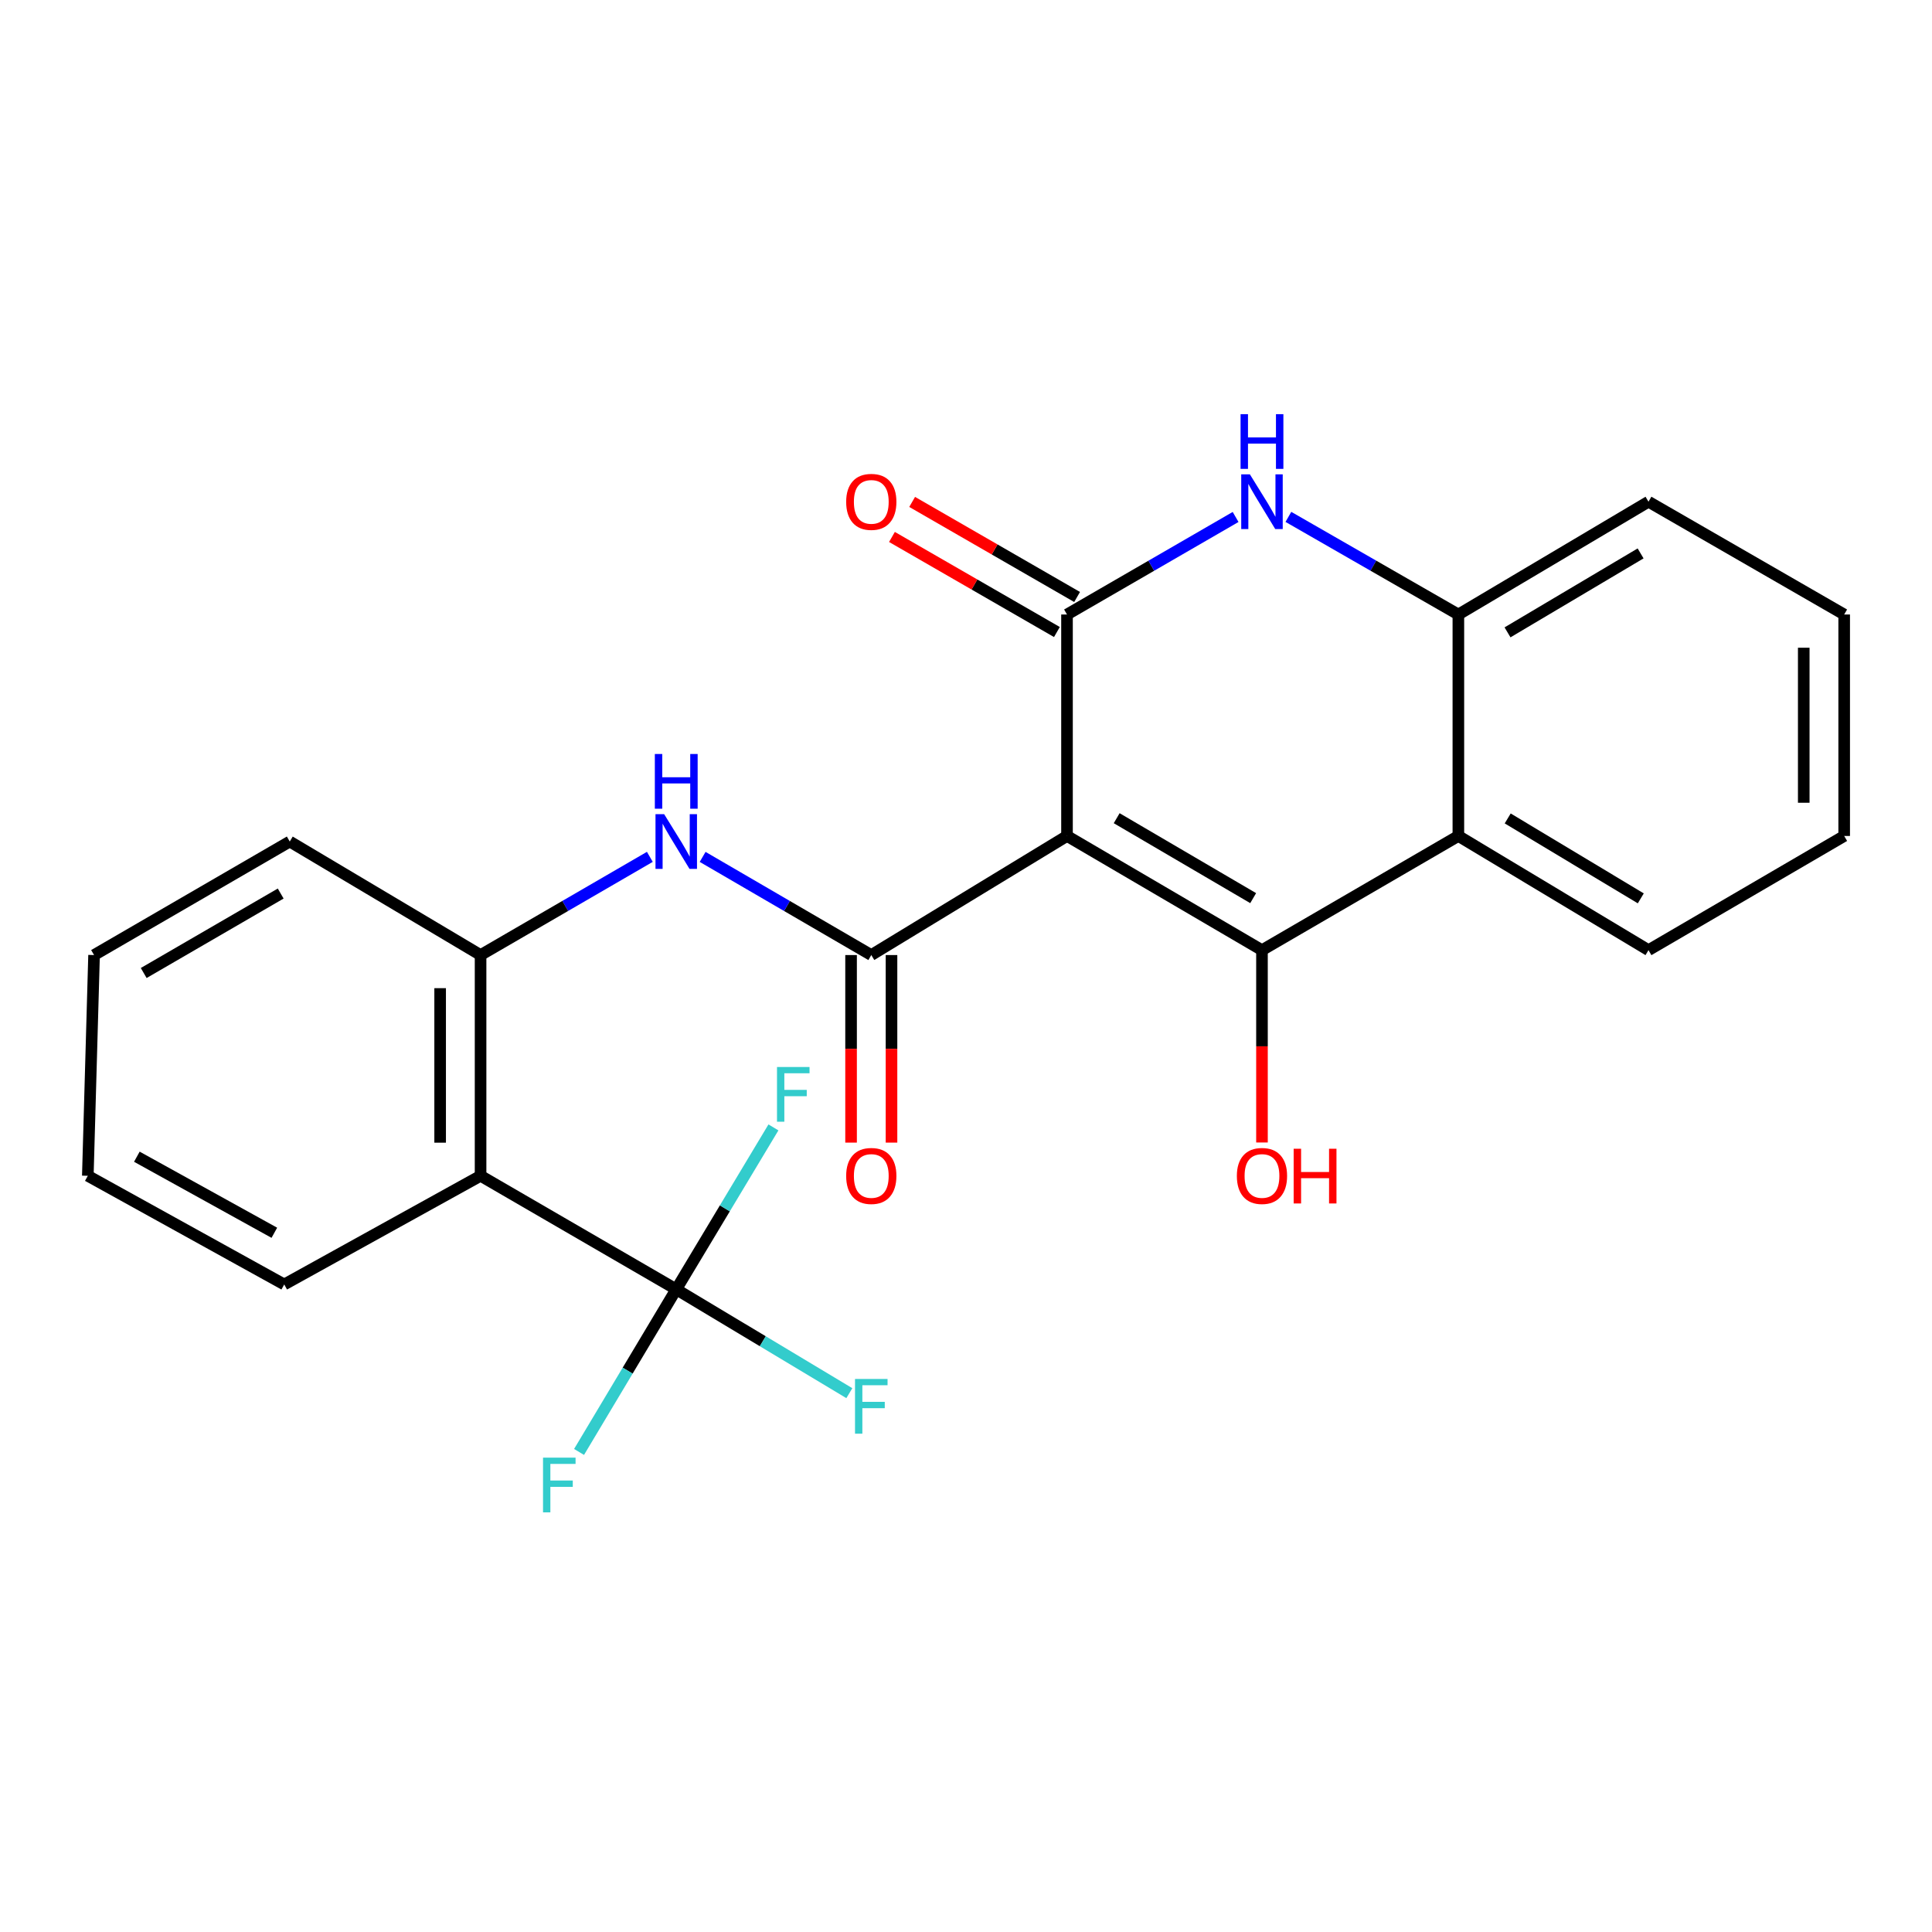 <?xml version='1.0' encoding='iso-8859-1'?>
<svg version='1.1' baseProfile='full'
              xmlns='http://www.w3.org/2000/svg'
                      xmlns:rdkit='http://www.rdkit.org/xml'
                      xmlns:xlink='http://www.w3.org/1999/xlink'
                  xml:space='preserve'
width='1000px' height='1000px' viewBox='0 0 1000 1000'>
<!-- END OF HEADER -->
<rect style='opacity:1.0;fill:#FFFFFF;stroke:none' width='1000' height='1000' x='0' y='0'> </rect>
<path class='bond-0' d='M 552.279,432.695 L 653.197,491.8' style='fill:none;fill-rule:evenodd;stroke:#000000;stroke-width:6px;stroke-linecap:butt;stroke-linejoin:miter;stroke-opacity:1' />
<path class='bond-0' d='M 577.994,423.5 L 648.637,464.873' style='fill:none;fill-rule:evenodd;stroke:#000000;stroke-width:6px;stroke-linecap:butt;stroke-linejoin:miter;stroke-opacity:1' />
<path class='bond-1' d='M 552.279,432.695 L 552.279,318.067' style='fill:none;fill-rule:evenodd;stroke:#000000;stroke-width:6px;stroke-linecap:butt;stroke-linejoin:miter;stroke-opacity:1' />
<path class='bond-2' d='M 552.279,432.695 L 450.977,494.334' style='fill:none;fill-rule:evenodd;stroke:#000000;stroke-width:6px;stroke-linecap:butt;stroke-linejoin:miter;stroke-opacity:1' />
<path class='bond-4' d='M 653.197,491.8 L 754.848,432.695' style='fill:none;fill-rule:evenodd;stroke:#000000;stroke-width:6px;stroke-linecap:butt;stroke-linejoin:miter;stroke-opacity:1' />
<path class='bond-12' d='M 653.197,491.8 L 653.197,541.575' style='fill:none;fill-rule:evenodd;stroke:#000000;stroke-width:6px;stroke-linecap:butt;stroke-linejoin:miter;stroke-opacity:1' />
<path class='bond-12' d='M 653.197,541.575 L 653.197,591.35' style='fill:none;fill-rule:evenodd;stroke:#FF0000;stroke-width:6px;stroke-linecap:butt;stroke-linejoin:miter;stroke-opacity:1' />
<path class='bond-3' d='M 552.279,318.067 L 595.911,292.825' style='fill:none;fill-rule:evenodd;stroke:#000000;stroke-width:6px;stroke-linecap:butt;stroke-linejoin:miter;stroke-opacity:1' />
<path class='bond-3' d='M 595.911,292.825 L 639.543,267.583' style='fill:none;fill-rule:evenodd;stroke:#0000FF;stroke-width:6px;stroke-linecap:butt;stroke-linejoin:miter;stroke-opacity:1' />
<path class='bond-10' d='M 557.505,309 L 514.815,284.397' style='fill:none;fill-rule:evenodd;stroke:#000000;stroke-width:6px;stroke-linecap:butt;stroke-linejoin:miter;stroke-opacity:1' />
<path class='bond-10' d='M 514.815,284.397 L 472.126,259.794' style='fill:none;fill-rule:evenodd;stroke:#FF0000;stroke-width:6px;stroke-linecap:butt;stroke-linejoin:miter;stroke-opacity:1' />
<path class='bond-10' d='M 547.053,327.134 L 504.364,302.531' style='fill:none;fill-rule:evenodd;stroke:#000000;stroke-width:6px;stroke-linecap:butt;stroke-linejoin:miter;stroke-opacity:1' />
<path class='bond-10' d='M 504.364,302.531 L 461.674,277.928' style='fill:none;fill-rule:evenodd;stroke:#FF0000;stroke-width:6px;stroke-linecap:butt;stroke-linejoin:miter;stroke-opacity:1' />
<path class='bond-7' d='M 450.977,494.334 L 407.33,468.932' style='fill:none;fill-rule:evenodd;stroke:#000000;stroke-width:6px;stroke-linecap:butt;stroke-linejoin:miter;stroke-opacity:1' />
<path class='bond-7' d='M 407.33,468.932 L 363.684,443.529' style='fill:none;fill-rule:evenodd;stroke:#0000FF;stroke-width:6px;stroke-linecap:butt;stroke-linejoin:miter;stroke-opacity:1' />
<path class='bond-11' d='M 440.512,494.334 L 440.512,542.874' style='fill:none;fill-rule:evenodd;stroke:#000000;stroke-width:6px;stroke-linecap:butt;stroke-linejoin:miter;stroke-opacity:1' />
<path class='bond-11' d='M 440.512,542.874 L 440.512,591.414' style='fill:none;fill-rule:evenodd;stroke:#FF0000;stroke-width:6px;stroke-linecap:butt;stroke-linejoin:miter;stroke-opacity:1' />
<path class='bond-11' d='M 461.442,494.334 L 461.442,542.874' style='fill:none;fill-rule:evenodd;stroke:#000000;stroke-width:6px;stroke-linecap:butt;stroke-linejoin:miter;stroke-opacity:1' />
<path class='bond-11' d='M 461.442,542.874 L 461.442,591.414' style='fill:none;fill-rule:evenodd;stroke:#FF0000;stroke-width:6px;stroke-linecap:butt;stroke-linejoin:miter;stroke-opacity:1' />
<path class='bond-8' d='M 666.868,267.536 L 710.858,292.802' style='fill:none;fill-rule:evenodd;stroke:#0000FF;stroke-width:6px;stroke-linecap:butt;stroke-linejoin:miter;stroke-opacity:1' />
<path class='bond-8' d='M 710.858,292.802 L 754.848,318.067' style='fill:none;fill-rule:evenodd;stroke:#000000;stroke-width:6px;stroke-linecap:butt;stroke-linejoin:miter;stroke-opacity:1' />
<path class='bond-17' d='M 754.848,432.695 L 853.255,491.8' style='fill:none;fill-rule:evenodd;stroke:#000000;stroke-width:6px;stroke-linecap:butt;stroke-linejoin:miter;stroke-opacity:1' />
<path class='bond-17' d='M 780.386,423.618 L 849.271,464.991' style='fill:none;fill-rule:evenodd;stroke:#000000;stroke-width:6px;stroke-linecap:butt;stroke-linejoin:miter;stroke-opacity:1' />
<path class='bond-24' d='M 754.848,432.695 L 754.848,318.067' style='fill:none;fill-rule:evenodd;stroke:#000000;stroke-width:6px;stroke-linecap:butt;stroke-linejoin:miter;stroke-opacity:1' />
<path class='bond-5' d='M 350.024,667.357 L 248.745,608.59' style='fill:none;fill-rule:evenodd;stroke:#000000;stroke-width:6px;stroke-linecap:butt;stroke-linejoin:miter;stroke-opacity:1' />
<path class='bond-13' d='M 350.024,667.357 L 375.176,625.449' style='fill:none;fill-rule:evenodd;stroke:#000000;stroke-width:6px;stroke-linecap:butt;stroke-linejoin:miter;stroke-opacity:1' />
<path class='bond-13' d='M 375.176,625.449 L 400.329,583.541' style='fill:none;fill-rule:evenodd;stroke:#33CCCC;stroke-width:6px;stroke-linecap:butt;stroke-linejoin:miter;stroke-opacity:1' />
<path class='bond-14' d='M 350.024,667.357 L 324.87,709.442' style='fill:none;fill-rule:evenodd;stroke:#000000;stroke-width:6px;stroke-linecap:butt;stroke-linejoin:miter;stroke-opacity:1' />
<path class='bond-14' d='M 324.87,709.442 L 299.715,751.526' style='fill:none;fill-rule:evenodd;stroke:#33CCCC;stroke-width:6px;stroke-linecap:butt;stroke-linejoin:miter;stroke-opacity:1' />
<path class='bond-15' d='M 350.024,667.357 L 394.819,694.228' style='fill:none;fill-rule:evenodd;stroke:#000000;stroke-width:6px;stroke-linecap:butt;stroke-linejoin:miter;stroke-opacity:1' />
<path class='bond-15' d='M 394.819,694.228 L 439.614,721.099' style='fill:none;fill-rule:evenodd;stroke:#33CCCC;stroke-width:6px;stroke-linecap:butt;stroke-linejoin:miter;stroke-opacity:1' />
<path class='bond-6' d='M 248.745,608.59 L 248.745,494.334' style='fill:none;fill-rule:evenodd;stroke:#000000;stroke-width:6px;stroke-linecap:butt;stroke-linejoin:miter;stroke-opacity:1' />
<path class='bond-6' d='M 227.815,591.452 L 227.815,511.473' style='fill:none;fill-rule:evenodd;stroke:#000000;stroke-width:6px;stroke-linecap:butt;stroke-linejoin:miter;stroke-opacity:1' />
<path class='bond-16' d='M 248.745,608.59 L 147.117,664.834' style='fill:none;fill-rule:evenodd;stroke:#000000;stroke-width:6px;stroke-linecap:butt;stroke-linejoin:miter;stroke-opacity:1' />
<path class='bond-9' d='M 336.356,443.508 L 292.551,468.921' style='fill:none;fill-rule:evenodd;stroke:#0000FF;stroke-width:6px;stroke-linecap:butt;stroke-linejoin:miter;stroke-opacity:1' />
<path class='bond-9' d='M 292.551,468.921 L 248.745,494.334' style='fill:none;fill-rule:evenodd;stroke:#000000;stroke-width:6px;stroke-linecap:butt;stroke-linejoin:miter;stroke-opacity:1' />
<path class='bond-18' d='M 754.848,318.067 L 853.255,259.684' style='fill:none;fill-rule:evenodd;stroke:#000000;stroke-width:6px;stroke-linecap:butt;stroke-linejoin:miter;stroke-opacity:1' />
<path class='bond-18' d='M 780.289,327.31 L 849.174,286.442' style='fill:none;fill-rule:evenodd;stroke:#000000;stroke-width:6px;stroke-linecap:butt;stroke-linejoin:miter;stroke-opacity:1' />
<path class='bond-19' d='M 248.745,494.334 L 149.978,435.579' style='fill:none;fill-rule:evenodd;stroke:#000000;stroke-width:6px;stroke-linecap:butt;stroke-linejoin:miter;stroke-opacity:1' />
<path class='bond-26' d='M 147.117,664.834 L 45.455,608.59' style='fill:none;fill-rule:evenodd;stroke:#000000;stroke-width:6px;stroke-linecap:butt;stroke-linejoin:miter;stroke-opacity:1' />
<path class='bond-26' d='M 142,638.083 L 70.836,598.712' style='fill:none;fill-rule:evenodd;stroke:#000000;stroke-width:6px;stroke-linecap:butt;stroke-linejoin:miter;stroke-opacity:1' />
<path class='bond-21' d='M 853.255,491.8 L 954.545,432.695' style='fill:none;fill-rule:evenodd;stroke:#000000;stroke-width:6px;stroke-linecap:butt;stroke-linejoin:miter;stroke-opacity:1' />
<path class='bond-22' d='M 853.255,259.684 L 954.545,318.067' style='fill:none;fill-rule:evenodd;stroke:#000000;stroke-width:6px;stroke-linecap:butt;stroke-linejoin:miter;stroke-opacity:1' />
<path class='bond-23' d='M 149.978,435.579 L 48.687,494.334' style='fill:none;fill-rule:evenodd;stroke:#000000;stroke-width:6px;stroke-linecap:butt;stroke-linejoin:miter;stroke-opacity:1' />
<path class='bond-23' d='M 145.286,462.497 L 74.383,503.626' style='fill:none;fill-rule:evenodd;stroke:#000000;stroke-width:6px;stroke-linecap:butt;stroke-linejoin:miter;stroke-opacity:1' />
<path class='bond-20' d='M 45.455,608.59 L 48.687,494.334' style='fill:none;fill-rule:evenodd;stroke:#000000;stroke-width:6px;stroke-linecap:butt;stroke-linejoin:miter;stroke-opacity:1' />
<path class='bond-25' d='M 954.545,432.695 L 954.545,318.067' style='fill:none;fill-rule:evenodd;stroke:#000000;stroke-width:6px;stroke-linecap:butt;stroke-linejoin:miter;stroke-opacity:1' />
<path class='bond-25' d='M 933.615,415.501 L 933.615,335.262' style='fill:none;fill-rule:evenodd;stroke:#000000;stroke-width:6px;stroke-linecap:butt;stroke-linejoin:miter;stroke-opacity:1' />
<path  class='atom-4' d='M 646.937 245.524
L 656.217 260.524
Q 657.137 262.004, 658.617 264.684
Q 660.097 267.364, 660.177 267.524
L 660.177 245.524
L 663.937 245.524
L 663.937 273.844
L 660.057 273.844
L 650.097 257.444
Q 648.937 255.524, 647.697 253.324
Q 646.497 251.124, 646.137 250.444
L 646.137 273.844
L 642.457 273.844
L 642.457 245.524
L 646.937 245.524
' fill='#0000FF'/>
<path  class='atom-4' d='M 642.117 214.372
L 645.957 214.372
L 645.957 226.412
L 660.437 226.412
L 660.437 214.372
L 664.277 214.372
L 664.277 242.692
L 660.437 242.692
L 660.437 229.612
L 645.957 229.612
L 645.957 242.692
L 642.117 242.692
L 642.117 214.372
' fill='#0000FF'/>
<path  class='atom-8' d='M 343.764 421.419
L 353.044 436.419
Q 353.964 437.899, 355.444 440.579
Q 356.924 443.259, 357.004 443.419
L 357.004 421.419
L 360.764 421.419
L 360.764 449.739
L 356.884 449.739
L 346.924 433.339
Q 345.764 431.419, 344.524 429.219
Q 343.324 427.019, 342.964 426.339
L 342.964 449.739
L 339.284 449.739
L 339.284 421.419
L 343.764 421.419
' fill='#0000FF'/>
<path  class='atom-8' d='M 338.944 390.267
L 342.784 390.267
L 342.784 402.307
L 357.264 402.307
L 357.264 390.267
L 361.104 390.267
L 361.104 418.587
L 357.264 418.587
L 357.264 405.507
L 342.784 405.507
L 342.784 418.587
L 338.944 418.587
L 338.944 390.267
' fill='#0000FF'/>
<path  class='atom-11' d='M 437.977 259.764
Q 437.977 252.964, 441.337 249.164
Q 444.697 245.364, 450.977 245.364
Q 457.257 245.364, 460.617 249.164
Q 463.977 252.964, 463.977 259.764
Q 463.977 266.644, 460.577 270.564
Q 457.177 274.444, 450.977 274.444
Q 444.737 274.444, 441.337 270.564
Q 437.977 266.684, 437.977 259.764
M 450.977 271.244
Q 455.297 271.244, 457.617 268.364
Q 459.977 265.444, 459.977 259.764
Q 459.977 254.204, 457.617 251.404
Q 455.297 248.564, 450.977 248.564
Q 446.657 248.564, 444.297 251.364
Q 441.977 254.164, 441.977 259.764
Q 441.977 265.484, 444.297 268.364
Q 446.657 271.244, 450.977 271.244
' fill='#FF0000'/>
<path  class='atom-12' d='M 437.977 608.67
Q 437.977 601.87, 441.337 598.07
Q 444.697 594.27, 450.977 594.27
Q 457.257 594.27, 460.617 598.07
Q 463.977 601.87, 463.977 608.67
Q 463.977 615.55, 460.577 619.47
Q 457.177 623.35, 450.977 623.35
Q 444.737 623.35, 441.337 619.47
Q 437.977 615.59, 437.977 608.67
M 450.977 620.15
Q 455.297 620.15, 457.617 617.27
Q 459.977 614.35, 459.977 608.67
Q 459.977 603.11, 457.617 600.31
Q 455.297 597.47, 450.977 597.47
Q 446.657 597.47, 444.297 600.27
Q 441.977 603.07, 441.977 608.67
Q 441.977 614.39, 444.297 617.27
Q 446.657 620.15, 450.977 620.15
' fill='#FF0000'/>
<path  class='atom-13' d='M 640.197 608.67
Q 640.197 601.87, 643.557 598.07
Q 646.917 594.27, 653.197 594.27
Q 659.477 594.27, 662.837 598.07
Q 666.197 601.87, 666.197 608.67
Q 666.197 615.55, 662.797 619.47
Q 659.397 623.35, 653.197 623.35
Q 646.957 623.35, 643.557 619.47
Q 640.197 615.59, 640.197 608.67
M 653.197 620.15
Q 657.517 620.15, 659.837 617.27
Q 662.197 614.35, 662.197 608.67
Q 662.197 603.11, 659.837 600.31
Q 657.517 597.47, 653.197 597.47
Q 648.877 597.47, 646.517 600.27
Q 644.197 603.07, 644.197 608.67
Q 644.197 614.39, 646.517 617.27
Q 648.877 620.15, 653.197 620.15
' fill='#FF0000'/>
<path  class='atom-13' d='M 669.597 594.59
L 673.437 594.59
L 673.437 606.63
L 687.917 606.63
L 687.917 594.59
L 691.757 594.59
L 691.757 622.91
L 687.917 622.91
L 687.917 609.83
L 673.437 609.83
L 673.437 622.91
L 669.597 622.91
L 669.597 594.59
' fill='#FF0000'/>
<path  class='atom-14' d='M 402.173 552.279
L 419.013 552.279
L 419.013 555.519
L 405.973 555.519
L 405.973 564.119
L 417.573 564.119
L 417.573 567.399
L 405.973 567.399
L 405.973 580.599
L 402.173 580.599
L 402.173 552.279
' fill='#33CCCC'/>
<path  class='atom-15' d='M 281.069 754.476
L 297.909 754.476
L 297.909 757.716
L 284.869 757.716
L 284.869 766.316
L 296.469 766.316
L 296.469 769.596
L 284.869 769.596
L 284.869 782.796
L 281.069 782.796
L 281.069 754.476
' fill='#33CCCC'/>
<path  class='atom-16' d='M 442.557 713.755
L 459.397 713.755
L 459.397 716.995
L 446.357 716.995
L 446.357 725.595
L 457.957 725.595
L 457.957 728.875
L 446.357 728.875
L 446.357 742.075
L 442.557 742.075
L 442.557 713.755
' fill='#33CCCC'/>
</svg>
